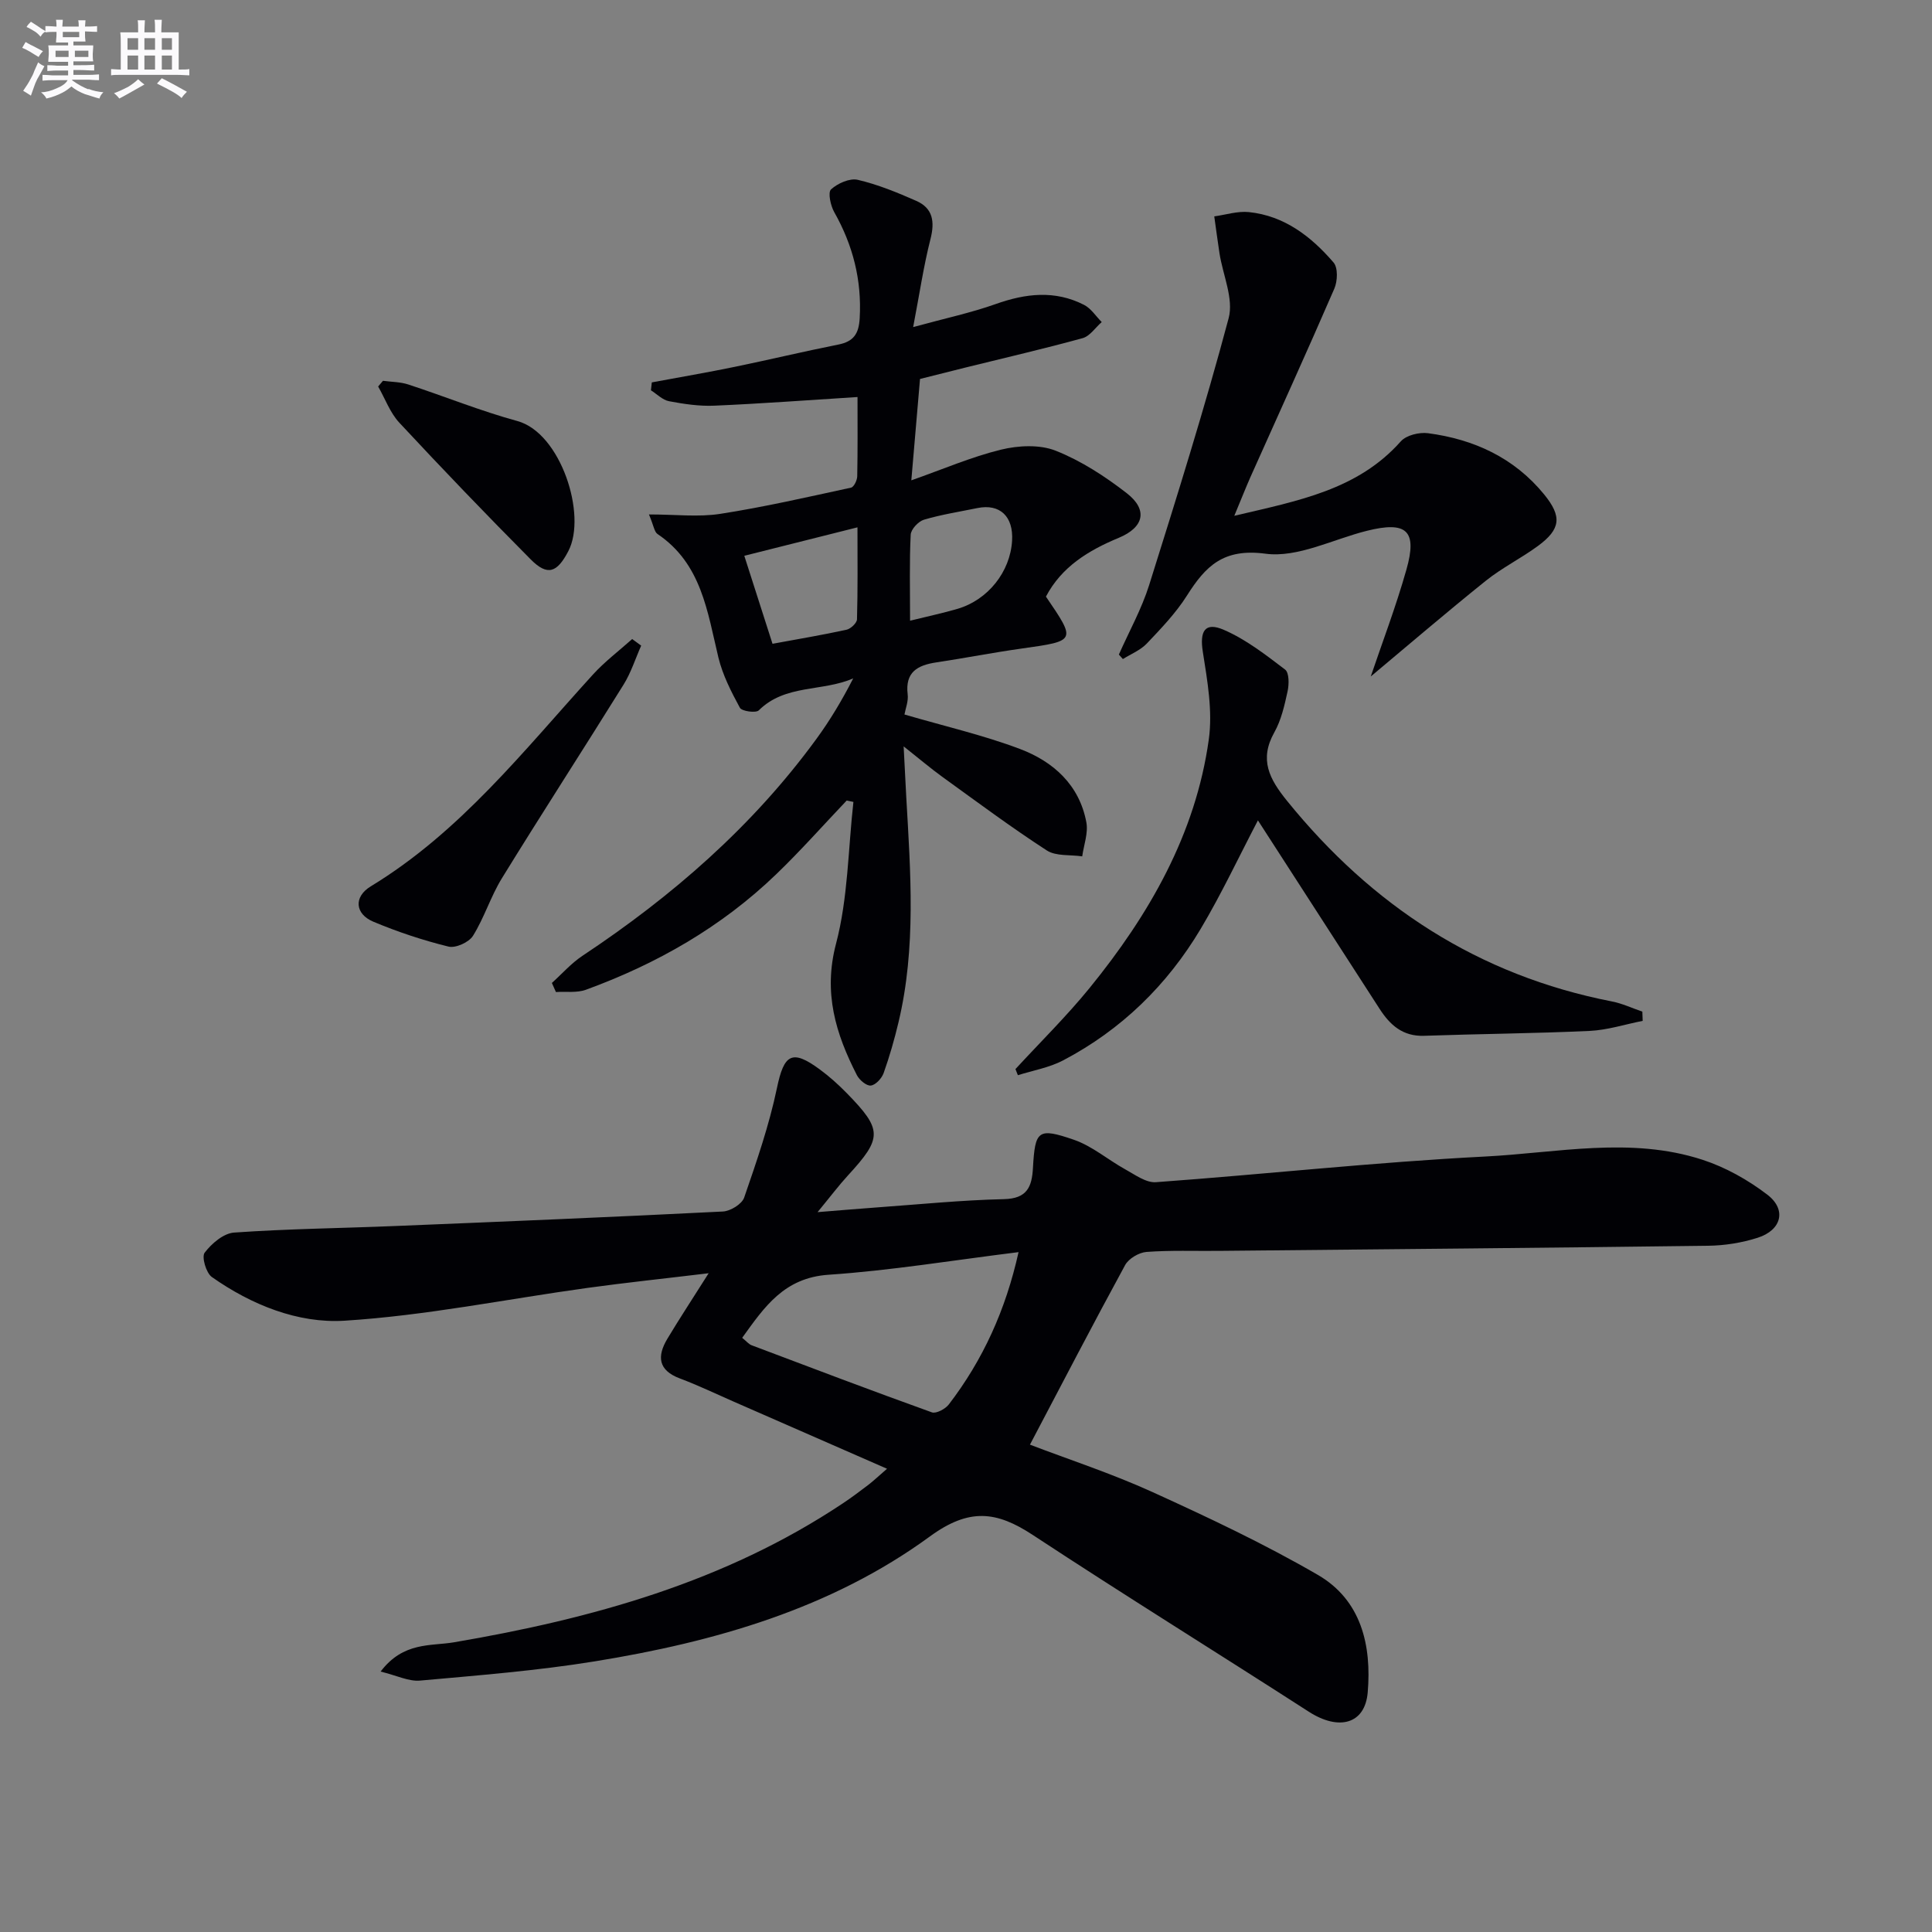 <svg enable-background="new 0 0 400 400" viewBox="0 0 400 400" xmlns="http://www.w3.org/2000/svg"><rect x="0" y="0" width="400" height="400" fill="#808080" stroke="none"/><g fill="#010105"><path d="m78.8 346.08c4.72-6.22 10.38-5.24 15.2-6.06 28.55-4.87 56.08-12.48 80.52-28.78 1.8-1.2 3.53-2.5 5.25-3.81 1.04-.8 2-1.71 3.88-3.34-11.06-4.84-21.47-9.4-31.89-13.96-3.65-1.6-7.25-3.33-10.98-4.73-4.55-1.7-4.77-4.61-2.61-8.22 2.53-4.22 5.24-8.33 8.55-13.57-9.12 1.1-17.13 1.94-25.11 3.04-16.78 2.32-33.47 5.74-50.32 6.79-9.59.59-19.24-3.28-27.43-9.05-1.19-.84-2.15-4.16-1.49-5.03 1.44-1.9 3.91-4.02 6.1-4.17 11.12-.78 22.28-.9 33.42-1.36 22.6-.92 45.2-1.86 67.78-3 1.56-.08 3.93-1.53 4.4-2.88 2.58-7.48 5.19-15.02 6.8-22.74 1.45-6.93 3.08-8.05 8.84-3.81 2 1.47 3.88 3.16 5.62 4.94 7.4 7.57 7.37 9.25.23 17.02-1.89 2.06-3.58 4.31-6.29 7.6 4.9-.39 8.55-.71 12.2-.97 8.79-.63 17.58-1.52 26.38-1.72 4.79-.11 5.79-2.52 6.01-6.44.44-7.81 1.02-8.42 8.49-5.85 3.79 1.31 7.04 4.14 10.62 6.12 2.02 1.11 4.3 2.81 6.35 2.66 22.71-1.65 45.37-4.15 68.1-5.31 14.99-.76 30.22-4.18 45.07.67 4.76 1.55 9.41 4.16 13.4 7.21 4.07 3.1 2.98 7.36-2 8.94-3.27 1.04-6.82 1.61-10.25 1.65-33.76.44-67.52.73-101.28 1.06-5 .05-10.01-.15-14.99.22-1.57.12-3.69 1.37-4.43 2.73-6.66 12.22-13.07 24.58-19.7 37.17 7.89 3.02 16.85 5.94 25.38 9.82 11.61 5.28 23.2 10.75 34.22 17.14 9 5.22 11.16 14.58 10.33 24.34-.56 6.58-5.99 7.99-12.2 3.99-19.01-12.25-38.24-24.16-57.14-36.59-7.51-4.94-13.17-5.64-21.3.3-20.51 14.99-44.61 21.85-69.42 25.87-11.95 1.94-24.07 2.89-36.15 3.98-2.33.21-4.79-1.05-8.16-1.87zm132.08-86.84c-13.64 1.69-26.43 3.81-39.3 4.68-9.26.62-13.3 6.66-17.92 13.06.93.75 1.37 1.32 1.95 1.54 12.42 4.69 24.83 9.4 37.32 13.89.88.32 2.78-.69 3.5-1.62 7.06-9.21 11.78-19.54 14.45-31.55z"/><path d="m187.26 147.93c8.4 2.45 16.35 4.28 23.9 7.13 6.92 2.61 12.32 7.45 13.76 15.2.41 2.22-.53 4.69-.86 7.04-2.47-.37-5.43.01-7.34-1.23-7.39-4.79-14.47-10.07-21.62-15.23-2.41-1.74-4.68-3.68-8.01-6.31.21 4.08.36 7.26.54 10.44.89 15.62 2.08 31.25-1.61 46.7-.84 3.54-1.85 7.06-3.07 10.49-.39 1.1-1.65 2.47-2.65 2.59-.89.11-2.37-1.14-2.89-2.15-4.38-8.57-7-17.03-4.32-27.21 2.49-9.45 2.5-19.55 3.6-29.36-.46-.1-.93-.2-1.39-.29-4.85 5.1-9.53 10.39-14.6 15.27-11.32 10.9-24.7 18.55-39.4 23.91-1.87.68-4.12.34-6.2.47-.28-.63-.56-1.26-.84-1.88 2.1-1.89 4-4.07 6.33-5.62 18.6-12.35 35.23-26.8 48.45-44.92 2.83-3.87 5.3-8.01 7.61-12.52-6.39 2.8-14.07 1.17-19.55 6.62-.6.6-3.51.19-3.91-.53-1.8-3.31-3.57-6.78-4.45-10.4-2.29-9.52-3.49-19.44-12.61-25.58-.66-.45-.78-1.7-1.77-4.05 5.49 0 10.22.58 14.75-.12 9.09-1.41 18.09-3.48 27.09-5.43.59-.13 1.26-1.52 1.28-2.34.11-5.46.06-10.93.06-16.42-10.17.64-19.89 1.37-29.62 1.79-3.12.14-6.31-.34-9.39-.92-1.35-.25-2.51-1.47-3.76-2.26.06-.55.12-1.1.18-1.64 5.74-1.07 11.5-2.05 17.22-3.23 7.14-1.47 14.24-3.18 21.39-4.6 3.18-.63 4.25-2.24 4.43-5.45.45-7.91-1.4-15.12-5.27-21.97-.76-1.35-1.35-4.08-.66-4.71 1.36-1.25 3.87-2.37 5.53-1.98 4.16.97 8.2 2.63 12.12 4.36 3.47 1.53 3.85 4.33 2.93 7.93-1.41 5.53-2.24 11.2-3.58 18.2 6.75-1.85 12.02-2.97 17.06-4.76 6.22-2.22 12.3-2.92 18.32.16 1.45.74 2.45 2.35 3.66 3.56-1.31 1.14-2.44 2.91-3.95 3.33-7.99 2.2-16.07 4.06-24.11 6.05-3.19.79-6.38 1.6-9.56 2.4-.59 6.86-1.15 13.43-1.8 20.99 6.54-2.3 12.42-4.85 18.55-6.35 3.6-.88 8.01-1.1 11.33.21 5.25 2.08 10.21 5.3 14.71 8.79 4.45 3.45 3.58 7.08-1.64 9.25-6.26 2.6-11.83 5.98-15.08 12.17 6.28 9.22 6.27 9.16-5 10.75-5.91.83-11.78 1.98-17.69 2.87-3.87.58-6.48 1.98-5.94 6.59.19 1.44-.44 2.94-.66 4.2zm-27.32-14.64c5.29-.98 10.33-1.82 15.32-2.91.87-.19 2.15-1.39 2.17-2.16.18-6.21.1-12.43.1-19.04-8.36 2.1-15.84 3.98-23.43 5.89 1.95 6.1 3.75 11.72 5.84 18.22zm28.48-4.78c3.84-.95 6.88-1.59 9.84-2.46 6.3-1.86 10.89-7.66 11.28-14.08.31-5.05-2.52-7.73-7.18-6.78-3.7.76-7.46 1.34-11.07 2.41-1.16.35-2.69 1.99-2.74 3.11-.28 5.6-.13 11.22-.13 17.8z"/><path d="m255.55 106.79c13.28-3.13 25.54-5.35 34.48-15.42 1.13-1.27 3.82-1.92 5.63-1.68 9.51 1.26 17.83 5.07 24.05 12.69 3.7 4.55 3.46 7.17-1.33 10.68-3.48 2.55-7.42 4.5-10.77 7.19-8.25 6.62-16.27 13.51-23.81 19.81 2.32-6.87 5.2-14.41 7.39-22.15 2.29-8.07.04-10.07-8.2-8.01-7.01 1.75-14.31 5.62-20.97 4.74-8.72-1.16-12.4 2.54-16.27 8.66-2.29 3.62-5.34 6.8-8.31 9.93-1.32 1.39-3.28 2.17-4.96 3.22-.28-.31-.56-.62-.83-.93 2.12-4.79 4.71-9.43 6.27-14.39 5.76-18.34 11.51-36.69 16.46-55.26 1.07-4.02-1.2-8.93-1.9-13.44-.39-2.54-.72-5.09-1.08-7.63 2.39-.33 4.83-1.13 7.16-.89 7.37.76 12.92 5.07 17.54 10.44.94 1.09.83 3.87.16 5.41-5.67 13.09-11.58 26.06-17.4 39.08-.99 2.25-1.89 4.54-3.31 7.95z"/><path d="m260.44 169.85c-3.95 7.55-7.54 15.22-11.85 22.46-6.95 11.65-16.43 20.91-28.5 27.24-2.86 1.5-6.22 2.07-9.35 3.06-.17-.42-.33-.85-.5-1.27 5.14-5.58 10.57-10.92 15.35-16.79 12.32-15.15 21.94-31.81 24.68-51.46.82-5.89-.3-12.16-1.24-18.15-.67-4.24.4-6.26 4.37-4.53 4.57 1.98 8.66 5.17 12.67 8.22.85.65.83 3.06.51 4.5-.63 2.9-1.31 5.94-2.74 8.49-3.18 5.66-1.03 9.67 2.63 14.19 17.61 21.75 39.61 36.13 67.26 41.53 2.16.42 4.2 1.39 6.3 2.11.02.64.04 1.27.07 1.91-3.66.72-7.3 1.91-10.99 2.08-11.41.53-22.85.61-34.27 1.01-4.43.15-7.06-2.24-9.23-5.61-8.37-12.97-16.75-25.95-25.17-38.99z"/><path d="m132.75 133.67c-1.2 2.7-2.1 5.59-3.65 8.08-8.33 13.4-16.91 26.64-25.18 40.07-2.33 3.78-3.65 8.18-6 11.94-.84 1.34-3.6 2.59-5.07 2.22-5.29-1.3-10.52-3.04-15.55-5.15-3.81-1.6-4.12-5.14-.54-7.32 18.56-11.28 31.71-28.15 46.01-43.86 2.44-2.68 5.4-4.91 8.11-7.34.63.45 1.25.91 1.87 1.36z"/><path d="m79.29 78.84c1.75.24 3.58.22 5.23.76 7.55 2.47 14.94 5.48 22.59 7.57 9 2.45 14.46 19.46 10.56 26.93-2.32 4.45-4.29 5.24-7.79 1.72-9.22-9.28-18.28-18.72-27.19-28.29-1.93-2.07-2.95-4.98-4.4-7.51.34-.4.67-.79 1-1.18z"/></g><path d="m6.8 9.5c.6.3 1.3.7 2.1 1.1-.4.4-.7.8-.9 1.2-.7-.4-1.3-.8-1.8-1.1s-1.1-.6-1.6-.8c.2-.4.5-.8.7-1.2.4.2.8.5 1.5.8zm.9 6.9c-.3.6-.5 1.1-.7 1.7s-.4 1.1-.6 1.7c-.6-.4-1.1-.7-1.6-1 .7-1 1.2-1.8 1.5-2.4.3-.5.6-1.1.8-1.7.3-.6.5-1.2.8-1.8.3.3.8.6 1.3.8-.7 1.3-1.2 2.2-1.5 2.7zm.1-11c.4.3 1 .7 1.7 1.1-.5.2-.8.6-1.1 1.1-.5-.6-1-1-1.4-1.2s-.9-.6-1.5-.8c.2-.4.5-.7.9-1.1.5.3.9.6 1.4.9zm10.5 13c1 .4 2 .6 3.1.7-.4.4-.7.8-.8 1.3-.9-.2-1.9-.6-3-.9-1-.4-2-.9-2.8-1.6-.5.4-1.1.9-1.9 1.3s-1.9.9-3.3 1.2c-.1-.3-.5-.8-1.1-1.3 1 0 2.1-.3 3.2-.8 1.2-.5 1.9-1 2.3-1.7h-3.2c-.4 0-1 0-2 .1v-1.2c1 0 1.7.1 2 .1h3.3v-1h-2.3c-.2 0-.9 0-2 .1v-1.2c1.2 0 1.9.1 2 .1h2.3v-.8h-4.1c0-.7.1-1.2.1-1.6 0-.5 0-1.1-.1-1.8h4.1v-.6h-2.5c0-.6.1-1.1.1-1.6v-.6h-.5c-.4 0-1 0-1.8.1v-1.3c1.2 0 1.9.1 2.1.1h.2c0-.3 0-.8-.1-1.4h1.4c0 .6-.1 1-.1 1.4h3.4c0-.4 0-.8-.1-1.3h1.5c0 .4-.1.9-.1 1.3.7 0 1.5 0 2.5-.1v1.2c-1 0-1.8-.1-2.5-.1v.6c0 .3 0 .8.1 1.5h-2.5v.8h4.1c0 .7-.1 1.3-.1 1.8s0 1 .1 1.5h-4.1v.8h1.4c.8 0 1.8 0 2.9-.1v1.2c-1 0-1.9-.1-2.8-.1h-1.5v1h3.2c.3 0 1 0 2.1-.1v1.2c-1.1 0-1.8-.1-2.1-.1h-3.4l-.1.1c1.4 1 2.4 1.5 3.4 1.9zm-4.1-6.6v-1.3h-2.7v1.3zm2.2-4.1v-1.1h-3.4v1.1zm1.9 4.1v-1.3h-2.8v1.3z" fill="#fbfafc"/><path d="m37 6.7v2.3 5.4c1 0 1.8 0 2.2-.1v1.3c-.6 0-1.5-.1-2.5-.1h-11.9c-.7 0-1.3 0-1.8.1v-1.3c.5 0 1.1.1 2 .1v-5.2c0-1 0-1.8-.1-2.5h3.7c0-1.3 0-2.1-.1-2.5h1.5c0 .4-.1 1.3-.1 2.5h2.2c0-1.2 0-2.1-.1-2.6h1.5c0 .4-.1 1.3-.1 2.6zm-12.3 13.7c-.3-.4-.7-.8-1.1-1.1 1.1-.4 2.1-.9 2.9-1.3.8-.5 1.5-1 2.1-1.6.4.4.9.8 1.3 1.1-2.5 1.4-4.2 2.4-5.2 2.9zm3.9-10.1v-2.4h-2.2v2.4zm0 4.1v-2.9h-2.2v2.9zm3.5-4.1v-2.4h-2.2v2.4zm0 4.1v-2.9h-2.2v2.9zm.4 2.9 1-1.1c.6.3 1.4.7 2.5 1.3s2 1.1 2.7 1.5c-.4.4-.8.8-1.1 1.3-.8-.8-2.5-1.7-5.1-3zm3.1-7v-2.4h-2.1v2.4zm0 4.1v-2.9h-2.1v2.9z" fill="#fbfafc"/></svg>
